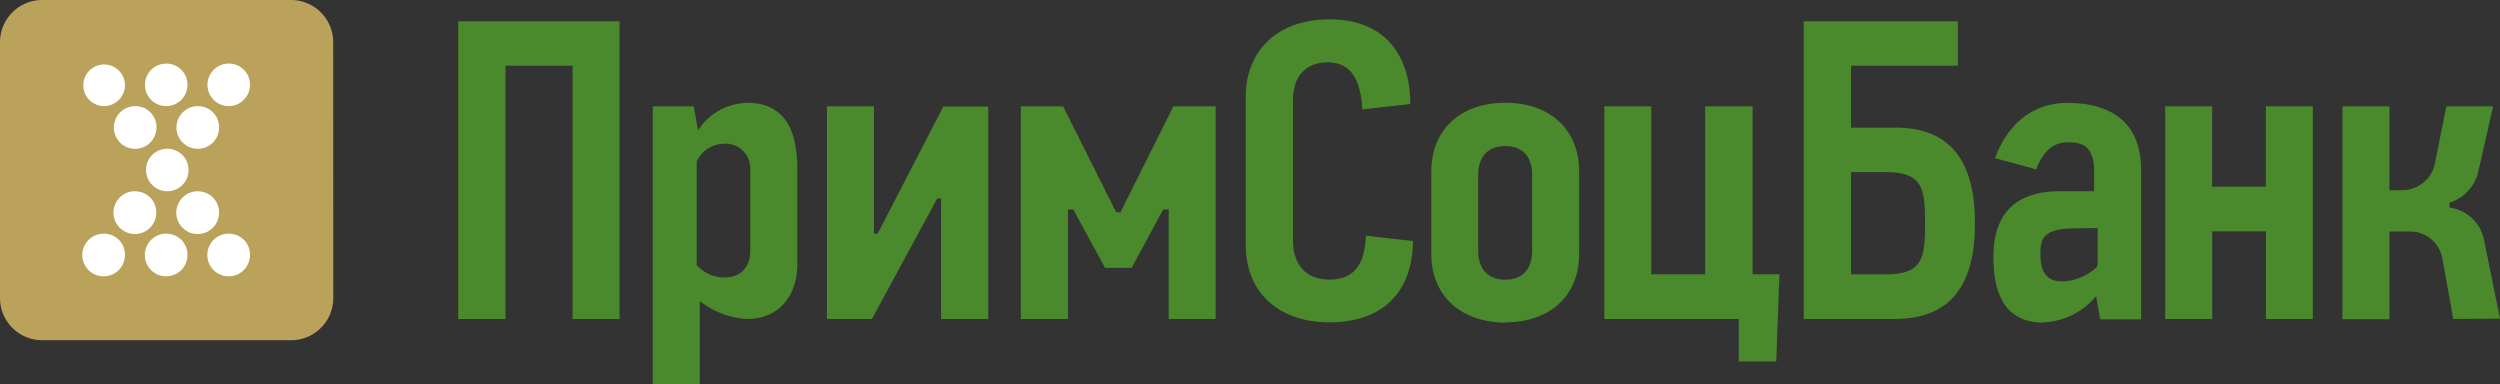 <?xml version="1.0" encoding="UTF-8"?> <svg xmlns="http://www.w3.org/2000/svg" viewBox="0 0 342.35 52.61"><rect x="0" y="0" width="342.35" height="52.61" fill="#333333" stroke="none"/> <defs> <style>.cls-1{fill:#baa25b;}.cls-2{fill:#fff;}.cls-3{fill:#4a892c;}</style> </defs> <title>prim</title> <g id="Слой_2" data-name="Слой 2"> <g id="Слой_1-2" data-name="Слой 1"> <path class="cls-1" d="M45.64,40.77a5.78,5.78,0,0,1-5.7,5.82H5.71A5.78,5.78,0,0,1,0,40.77V5.82A5.78,5.78,0,0,1,5.71,0H39.93a5.78,5.78,0,0,1,5.7,5.82Z"></path> <path class="cls-2" d="M22.82,20.37A2.91,2.91,0,1,1,20,23.28a2.89,2.89,0,0,1,2.86-2.91m4.28-5.83A2.92,2.92,0,1,0,30,17.45,2.87,2.87,0,0,0,27.1,14.54Zm-8.56,0a2.92,2.92,0,1,0,2.85,2.91A2.87,2.87,0,0,0,18.54,14.54ZM31.38,8.71a2.91,2.91,0,1,0,2.85,2.91A2.87,2.87,0,0,0,31.38,8.71Zm-8.56,0a2.91,2.91,0,1,0,2.85,2.91A2.88,2.88,0,0,0,22.82,8.71Zm-5.71,2.91a2.85,2.85,0,1,0-2.85,2.91A2.87,2.87,0,0,0,17.11,11.63Zm10,14.57A2.93,2.93,0,1,0,30,29.11,2.89,2.89,0,0,0,27.1,26.2Zm-8.56,0a2.93,2.93,0,1,0,2.85,2.91A2.88,2.88,0,0,0,18.54,26.2ZM31.38,32A2.92,2.92,0,1,0,34.23,35,2.87,2.87,0,0,0,31.38,32Zm-8.56,0A2.92,2.92,0,1,0,25.67,35,2.88,2.88,0,0,0,22.82,32Zm-8.56,0A2.92,2.92,0,1,0,17.11,35,2.87,2.87,0,0,0,14.26,32Z"></path> <path class="cls-3" d="M78.41,43.68V9H69.22V43.68H62.75V2.91H84.84V43.68Zm50.46,0V27.19h-.53l-8.94,16.49h-6.16V14.56h6.44V32h.5l9-17.41h6.15V43.68Zm31.17,0v-15h-.75l-4.32,8h-3.65l-4.35-8h-.72v15h-6.46V14.56h5.79l7.27,14.51h.58l7.25-14.51h5.79V43.68Zm150.26,0v-12h-7.36v12H296.5V14.56h6.43v11h7.36v-11h6.43V43.68Zm25.65,0-1.51-8.36a4.48,4.48,0,0,0-4.23-3.61h-3v12h-6.44V14.56h6.44V26.05h1.89a4.6,4.6,0,0,0,4.32-3.58L335,14.56h6.41l-2.09,9.19a5.86,5.86,0,0,1-3.57,3.9l-.31.11v.65l.36.08a5.53,5.53,0,0,1,4.32,4.15l2.23,11ZM206.13,20c-2.37,0-3.71,1.45-3.71,4V34.3c0,2.53,1.34,4,3.71,4s3.68-1.45,3.68-4V23.95C209.81,21.41,208.47,20,206.13,20Zm0,24.18C200,44.14,196,40.47,196,34.75V23.49c0-5.72,4-9.42,10.14-9.42s10.11,3.7,10.11,9.42V34.75C216.25,40.47,212.29,44.14,206.13,44.14Zm78.13-12.91c-4.48,0-4.85,1.4-4.85,3.53,0,3.27,1.62,3.73,3,3.73a7.13,7.13,0,0,0,4.76-2l.08-.34V31.23Zm-4.4,12.91c-4.63,0-6.88-3-6.88-9s3.09-9,9.19-9h4.6V23.49c0-3.7-1.81-4-3.68-4s-3.34,1.25-4.24,3.7l-5.65-1.53c1.75-4.81,5.32-7.57,9.89-7.57s10.11,1.59,10.11,9.16v.48h0v20h-5.6l-.56-3.16-.64.68A9.88,9.88,0,0,1,279.86,44.14ZM238.11,49.5V43.68H219.7V14.56h6.43v23h7.38v-23H240v23h3.68l-.44,11.94ZM99.17,19.68a4.52,4.52,0,0,0-.64.06,4.15,4.15,0,0,0-3.12,2.39l0,.08V36.32l.11.11A5.18,5.18,0,0,0,99.06,38c2.37,0,3.68-1.34,3.68-3.75V23A3.37,3.37,0,0,0,99.17,19.68ZM89.39,52.61V14.56H95l.59,3.27.61-.82a8.25,8.25,0,0,1,6.1-2.93c4.63,0,6.88,3,6.88,9V36.17c0,4.55-2.7,7.51-6.88,7.51a11.29,11.29,0,0,1-5.74-1.93l-.73-.51V52.61ZM193.48,33c0,6.08-3.28,11.14-11.45,11.14-6.95,0-11.44-4.14-11.44-10.59V13.27c0-6.45,4.49-10.62,11.44-10.62,8.23,0,11.1,5.63,11.1,11.6l-6.56.73c-.17-2.48-.71-6.44-4.74-6.44-3,0-4.77,1.89-4.77,5.18V32.87c0,3.44,1.82,5.41,5,5.41,4.23,0,4.82-3.27,5-6Zm66-15.52h-6V9h14.63V2.91H247V43.68h12.45c8.18,0,11-5.27,11-13.1S267.65,17.47,259.48,17.47ZM258.2,37.57h-4.72v-14h4.72c5,0,5.42,2.08,5.42,7S263.23,37.57,258.2,37.57Z"></path> </g> </g> </svg> 